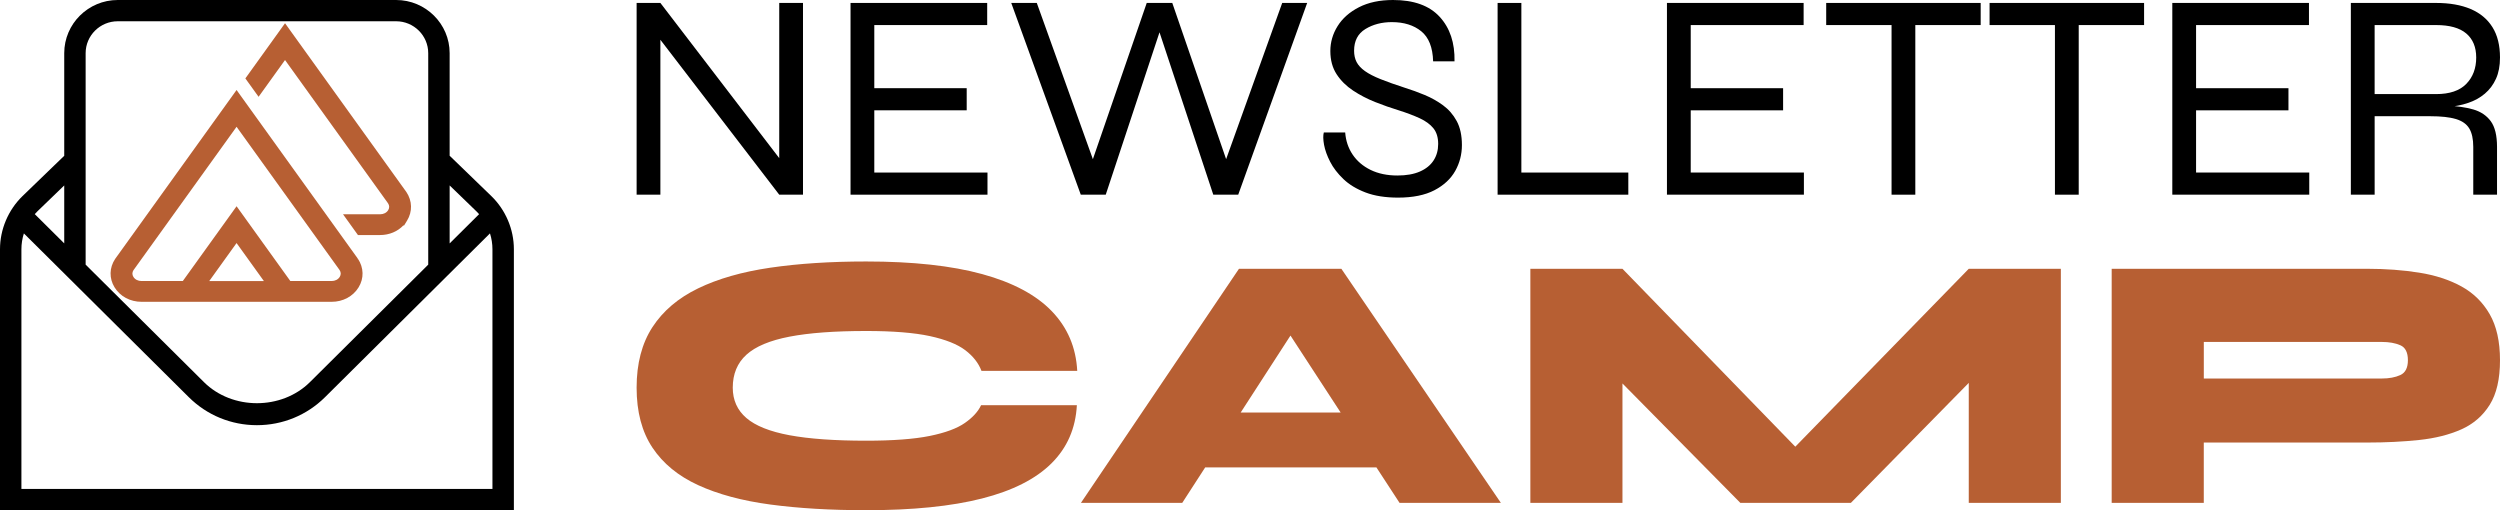 <?xml version="1.0" encoding="utf-8"?>
<!-- Generator: Adobe Illustrator 16.0.0, SVG Export Plug-In . SVG Version: 6.00 Build 0)  -->
<!DOCTYPE svg PUBLIC "-//W3C//DTD SVG 1.1//EN" "http://www.w3.org/Graphics/SVG/1.1/DTD/svg11.dtd">
<svg version="1.1" id="Layer_1" xmlns="http://www.w3.org/2000/svg" xmlns:xlink="http://www.w3.org/1999/xlink" x="0px" y="0px"
	 width="196px" height="40px" viewBox="0 0 196 40" enable-background="new 0 0 196 40" xml:space="preserve">
<g>
	<g>
		<g>
			<path d="M61.604,13.066l-0.512,0.162V0.231h1.863v15.032h-1.863l-9.83-12.812l0.512-0.162v12.974h-1.863V0.231h1.863
				L61.604,13.066z"/>
			<path d="M68.545,8.649v4.879h8.874v1.735H66.682V0.231h10.714v1.734h-8.851v4.949h7.244v1.734H68.545z"/>
			<path d="M84.733,15.263L79.282,0.231h2.003l4.682,13.042h-0.559l4.496-13.042h2.003l4.495,13.042h-0.559l4.682-13.042h1.957
				l-5.405,15.032h-1.956L90.649,1.758h0.513l-4.472,13.505H84.733z"/>
			<path d="M103.787,10.383h1.676c0.047,0.648,0.241,1.226,0.582,1.734c0.342,0.509,0.812,0.911,1.41,1.204
				c0.597,0.292,1.3,0.439,2.107,0.439c0.698,0,1.285-0.104,1.759-0.312s0.831-0.497,1.071-0.868
				c0.241-0.37,0.361-0.801,0.361-1.295c0-0.508-0.124-0.917-0.373-1.226s-0.605-0.57-1.071-0.786
				c-0.466-0.215-1.018-0.424-1.654-0.625c-0.605-0.185-1.219-0.4-1.84-0.647c-0.621-0.246-1.199-0.547-1.735-0.901
				c-0.535-0.355-0.967-0.783-1.292-1.284c-0.326-0.501-0.489-1.106-0.489-1.816c0-0.693,0.19-1.345,0.57-1.954
				c0.381-0.609,0.938-1.102,1.678-1.48C107.283,0.189,108.173,0,109.213,0c1.631,0,2.85,0.439,3.657,1.318
				c0.808,0.878,1.195,2.043,1.164,3.492h-1.677c-0.03-1.094-0.342-1.881-0.932-2.359c-0.59-0.478-1.358-0.717-2.306-0.717
				c-0.792,0-1.482,0.182-2.073,0.543c-0.591,0.362-0.885,0.929-0.885,1.7c0,0.339,0.065,0.635,0.197,0.89
				c0.132,0.254,0.35,0.489,0.653,0.705c0.302,0.216,0.713,0.428,1.234,0.636c0.52,0.208,1.161,0.436,1.922,0.682
				c0.496,0.154,1.005,0.339,1.525,0.555c0.52,0.216,1.001,0.486,1.443,0.81c0.442,0.323,0.8,0.736,1.071,1.236
				c0.272,0.501,0.408,1.13,0.408,1.885c0,0.725-0.175,1.399-0.523,2.023c-0.351,0.624-0.895,1.129-1.631,1.515
				c-0.739,0.385-1.688,0.579-2.854,0.579c-0.994,0-1.845-0.135-2.551-0.405c-0.707-0.27-1.284-0.621-1.735-1.053
				c-0.449-0.432-0.796-0.882-1.036-1.353c-0.241-0.47-0.4-0.913-0.478-1.33C103.731,10.938,103.724,10.615,103.787,10.383z"/>
			<path d="M119.275,0.231v13.297h8.385v1.735h-10.248V0.231H119.275z"/>
			<path d="M132.553,8.649v4.879h8.873v1.735h-10.737V0.231h10.715v1.734h-8.851v4.949h7.242v1.734H132.553z"/>
			<path d="M143.174,0.231h12.111v1.734h-12.111V0.231z M148.298,1.781h1.863v13.482h-1.863V1.781z"/>
			<path d="M155.983,0.231h12.113v1.734h-12.113V0.231z M161.107,1.781h1.864v13.482h-1.864V1.781z"/>
			<path d="M172.172,8.649v4.879h8.874v1.735h-10.737V0.231h10.714v1.734h-8.851v4.949h7.243v1.734H172.172z"/>
			<path d="M184.307,15.263V0.231h6.685c1.056,0,1.957,0.159,2.703,0.474c0.744,0.316,1.315,0.791,1.711,1.422
				C195.802,2.76,196,3.554,196,4.51c0,0.647-0.105,1.202-0.315,1.665c-0.209,0.462-0.5,0.853-0.873,1.168
				c-0.373,0.316-0.812,0.56-1.316,0.728c-0.504,0.17-1.052,0.278-1.642,0.324l-0.069-0.115c0.822,0.031,1.529,0.131,2.119,0.3
				c0.589,0.17,1.048,0.479,1.374,0.925s0.489,1.118,0.489,2.011v3.747h-1.863v-3.747c0-0.616-0.105-1.098-0.314-1.445
				c-0.209-0.347-0.56-0.593-1.048-0.74c-0.489-0.146-1.161-0.22-2.015-0.22h-4.355v6.152H184.307z M186.171,7.377h4.82
				c1.056,0,1.845-0.266,2.364-0.798s0.78-1.222,0.78-2.069c0-0.817-0.261-1.445-0.78-1.885s-1.309-0.66-2.364-0.66h-4.82V7.377z"/>
		</g>
		<g>
			<path fill="#B75F33" d="M61.897,26.394c1.541-0.296,3.543-0.444,6.008-0.444c2.098,0,3.764,0.134,4.997,0.4
				c1.232,0.269,2.156,0.636,2.773,1.104c0.616,0.469,1.04,1.009,1.271,1.62h7.509c-0.096-1.835-0.761-3.394-1.993-4.675
				c-1.232-1.279-3.052-2.251-5.459-2.91c-2.407-0.66-5.439-0.989-9.098-0.989c-2.792,0-5.296,0.163-7.51,0.487
				c-2.214,0.325-4.101,0.865-5.661,1.62c-1.56,0.755-2.753,1.769-3.582,3.04c-0.828,1.271-1.242,2.853-1.242,4.745
				c0,1.894,0.414,3.461,1.242,4.703c0.828,1.243,2.022,2.223,3.582,2.939c1.56,0.717,3.447,1.224,5.661,1.521
				C62.609,39.852,65.113,40,67.905,40c3.658,0,6.687-0.306,9.084-0.918c2.396-0.61,4.211-1.529,5.444-2.753
				c1.232-1.224,1.896-2.742,1.993-4.56h-7.51c-0.231,0.497-0.655,0.961-1.271,1.391c-0.617,0.432-1.536,0.77-2.759,1.019
				c-1.223,0.248-2.884,0.372-4.982,0.372c-2.465,0-4.467-0.143-6.008-0.429c-1.541-0.288-2.667-0.737-3.379-1.349
				c-0.713-0.612-1.069-1.405-1.069-2.381c0-1.07,0.356-1.93,1.069-2.58C59.23,27.163,60.357,26.69,61.897,26.394z"/>
			<path fill="#B75F33" d="M97.135,21.073L84.744,39.426h7.943l1.799-2.78h13.427l1.813,2.78h7.943l-12.506-18.353H97.135z
				 M97.268,32.344l3.905-6.036l3.935,6.036H97.268z"/>
			<polygon fill="#B75F33" points="140.751,35.021 127.201,21.073 119.98,21.073 119.98,39.426 127.201,39.426 127.201,30.064 
				136.443,39.426 145.108,39.426 154.351,30.018 154.351,39.426 161.571,39.426 161.571,21.073 154.351,21.073 			"/>
			<path fill="#B75F33" d="M195.19,24.63c-0.539-0.937-1.28-1.663-2.224-2.18c-0.944-0.517-2.046-0.875-3.308-1.075
				c-1.261-0.201-2.613-0.302-4.058-0.302h-20.044v18.353h7.221v-4.731h12.823c1.444,0,2.797-0.066,4.058-0.2
				c1.262-0.134,2.363-0.411,3.308-0.831c0.943-0.421,1.685-1.063,2.224-1.922c0.539-0.86,0.81-2.026,0.81-3.498
				C196,26.771,195.729,25.566,195.19,24.63z M188.187,29.404c-0.396,0.182-0.881,0.272-1.459,0.272h-13.949v-2.868h13.949
				c0.578,0,1.063,0.086,1.459,0.259c0.395,0.172,0.593,0.564,0.593,1.176C188.779,28.836,188.581,29.223,188.187,29.404z"/>
		</g>
	</g>
	<g>
		<path d="M38.519,15.37l-3.267-3.16V4.167C35.252,1.87,33.37,0,31.055,0H9.232C6.919,0,5.036,1.87,5.036,4.167v8.046L1.768,15.37
			C0.645,16.461,0,17.982,0,19.542V40h40.288V19.54C40.288,17.98,39.643,16.46,38.519,15.37z M35.252,14.539l2.095,2.026v-0.001
			c0.075,0.073,0.146,0.148,0.215,0.226l-2.31,2.294V14.539z M6.714,4.167c0-1.378,1.13-2.5,2.518-2.5h21.823
			c1.388,0,2.518,1.122,2.518,2.5v16.581l-9.274,9.21c-2.218,2.203-6.089,2.205-8.31,0l-9.275-9.21V4.167z M2.939,16.563
			l2.097-2.025v4.543l-2.31-2.293C2.795,16.71,2.865,16.635,2.939,16.563z M1.679,38.333V19.542c0-0.423,0.067-0.843,0.193-1.243
			l12.929,12.838c1.427,1.416,3.323,2.197,5.341,2.197c2.018,0,3.915-0.781,5.342-2.197l12.931-12.84
			c0.125,0.399,0.193,0.818,0.193,1.243v18.793H1.679z"/>
		<path fill="#B75F33" d="M28.115,22.526c0.43-0.702,0.41-1.54-0.053-2.236l-0.075,0.049l0.068-0.06L18.547,7.056L9.032,20.292
			l-0.008,0.012c-0.457,0.689-0.474,1.522-0.043,2.222c0.435,0.711,1.226,1.136,2.118,1.136h14.899
			C26.889,23.662,27.681,23.237,28.115,22.526z M18.546,19.055l2.142,2.979h-4.283L18.546,19.055z M10.459,21.709
			c-0.106-0.173-0.104-0.354,0.004-0.525L18.547,9.94l8.061,11.21l0.015,0.022c0.116,0.174,0.12,0.359,0.012,0.536
			c-0.125,0.203-0.363,0.325-0.638,0.325h-3.235l-4.215-5.863l-4.215,5.863h-3.234C10.823,22.034,10.584,21.912,10.459,21.709z"/>
		<path fill="#B75F33" d="M22.346,4.706l8.08,11.238c0.112,0.172,0.115,0.356,0.008,0.531c-0.125,0.204-0.363,0.325-0.638,0.325
			h-2.902l1.169,1.627h1.733c0.724,0,1.382-0.279,1.836-0.765l0.036,0.034l0.247-0.403c0.429-0.704,0.409-1.54-0.054-2.237
			l-0.004-0.005L22.346,1.822l-3.11,4.326l1.037,1.441L22.346,4.706z"/>
	</g>
</g>
</svg>
